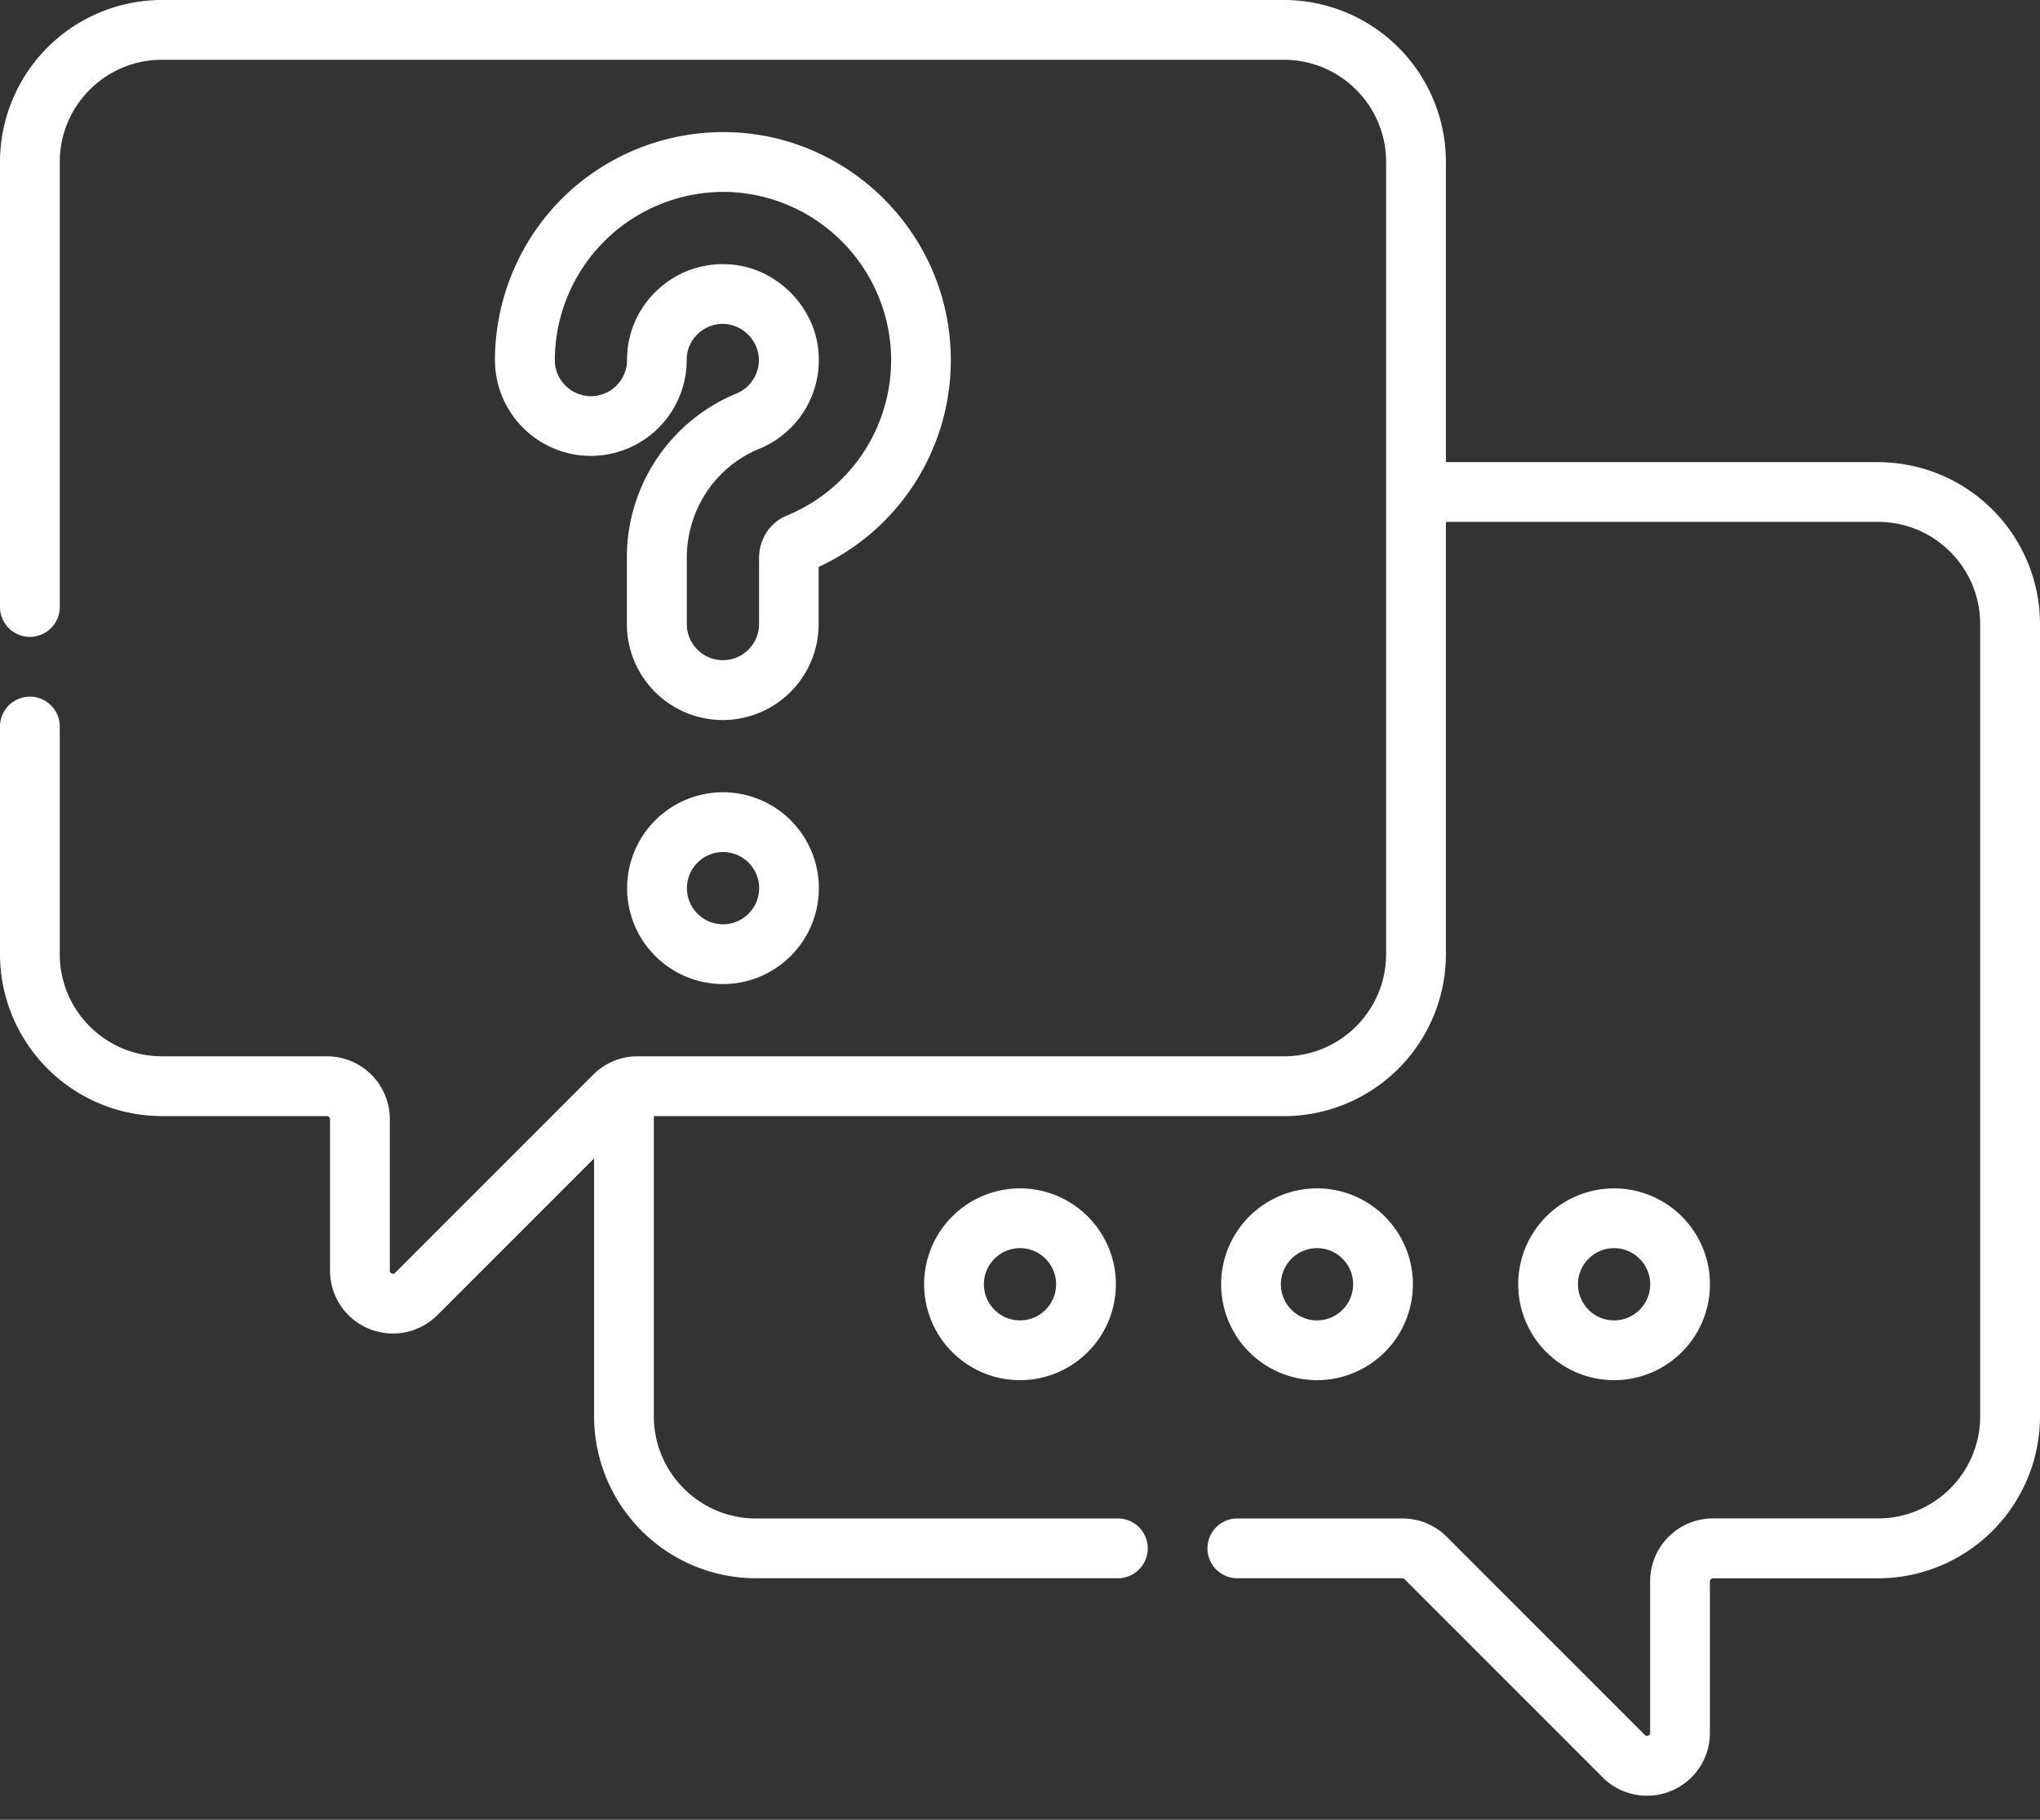 <svg xmlns="http://www.w3.org/2000/svg" width="37" height="33" fill="#fff"  xmlns:v="https://vecta.io/nano"><rect width="100%" height="100%" fill="#333333" stroke="none"/><path d="M34.063 8.38h-7.838V2.936A2.94 2.94 0 0 0 23.289 0H2.936A2.94 2.94 0 0 0 0 2.936v8.071a.542.542 0 1 0 1.084 0V2.936c0-1.021.831-1.852 1.852-1.852h20.352c1.021 0 1.852.831 1.852 1.852v14.367c0 1.021-.831 1.852-1.852 1.852H11.565a1.13 1.13 0 0 0-.806.334l-3.592 3.592c-.01.01-.027.027-.062.012s-.035-.038-.035-.052v-2.745a1.14 1.14 0 0 0-1.141-1.141H2.936c-1.021 0-1.852-.831-1.852-1.852v-4.128a.542.542 0 1 0-1.084 0v4.128a2.94 2.94 0 0 0 2.936 2.936h2.993c.031 0 .057.025.057.057v2.745c0 .463.276.877.704 1.054a1.14 1.14 0 0 0 1.243-.247l2.842-2.842v4.678a2.94 2.94 0 0 0 2.936 2.936h6.564a.542.542 0 1 0 0-1.084h-6.564c-1.021 0-1.852-.831-1.852-1.852V20.24h11.43a2.94 2.94 0 0 0 2.936-2.936v-7.84h7.838c1.021 0 1.852.831 1.852 1.852v14.367c0 1.021-.831 1.852-1.852 1.852H31.07a1.14 1.14 0 0 0-1.141 1.141v2.745c0 .014 0 .038-.035.052s-.052-.002-.062-.012l-3.591-3.591a1.13 1.13 0 0 0-.807-.334h-2.992a.542.542 0 1 0 0 1.084h2.992c.015 0 .029.006.04.017l3.592 3.592a1.14 1.14 0 0 0 .805.335 1.16 1.16 0 0 0 .438-.087c.428-.177.704-.591.704-1.054v-2.745c0-.031.025-.057.057-.057h2.993A2.94 2.94 0 0 0 37 25.683V11.317a2.94 2.94 0 0 0-2.937-2.936zM16.761 23.289a1.74 1.74 0 0 0 1.739 1.739 1.74 1.74 0 0 0 1.739-1.739A1.74 1.74 0 0 0 18.5 21.55a1.74 1.74 0 0 0-1.739 1.739zm2.394 0c0 .361-.294.655-.655.655s-.655-.294-.655-.655.294-.655.655-.655.655.294.655.655zm-7.781-7.183a1.74 1.74 0 0 0 1.739 1.739 1.74 1.74 0 0 0 1.739-1.739 1.74 1.74 0 0 0-1.739-1.739 1.74 1.74 0 0 0-1.739 1.739zm2.395 0c0 .361-.294.655-.655.655s-.655-.294-.655-.655.294-.655.655-.655.655.294.655.655zm1.082-5.827a4.13 4.13 0 0 0 2.384-4.04c-.141-2.045-1.789-3.693-3.834-3.834a4.16 4.16 0 0 0-3.11 1.101 4.15 4.15 0 0 0-1.314 3.022 1.74 1.74 0 0 0 1.739 1.739 1.74 1.74 0 0 0 1.739-1.739.64.64 0 0 1 .208-.479.66.66 0 0 1 .497-.174.67.67 0 0 1 .603.604.66.66 0 0 1-.405.657 3.21 3.21 0 0 0-1.988 2.985v1.197a1.74 1.74 0 0 0 1.739 1.739 1.74 1.74 0 0 0 1.739-1.739V10.28h0zm-.581-.929c-.306.125-.503.428-.503.77v1.197c0 .361-.294.655-.655.655s-.655-.294-.655-.655V10.12c0-.876.516-1.654 1.315-1.982a1.74 1.74 0 0 0 1.075-1.734c-.058-.845-.765-1.552-1.611-1.61l-.123-.004a1.73 1.73 0 0 0-1.187.467 1.72 1.72 0 0 0-.553 1.272c0 .361-.294.655-.655.655s-.655-.294-.655-.655a3.06 3.06 0 0 1 3.265-3.042 3.06 3.06 0 0 1 2.827 2.827A3.05 3.05 0 0 1 14.27 9.35zm16.744 13.939a1.74 1.74 0 0 0-1.739-1.739 1.74 1.74 0 0 0-1.739 1.739 1.74 1.74 0 0 0 1.739 1.739 1.74 1.74 0 0 0 1.739-1.739zm-2.394 0c0-.361.294-.655.655-.655s.655.294.655.655-.294.655-.655.655-.655-.294-.655-.655zm-4.733 1.739a1.74 1.74 0 0 0 1.739-1.739 1.74 1.74 0 0 0-1.739-1.739 1.74 1.74 0 0 0-1.739 1.739 1.74 1.74 0 0 0 1.739 1.739zm0-2.394c.361 0 .655.294.655.655s-.294.655-.655.655-.655-.294-.655-.655.294-.655.655-.655z"/></svg>